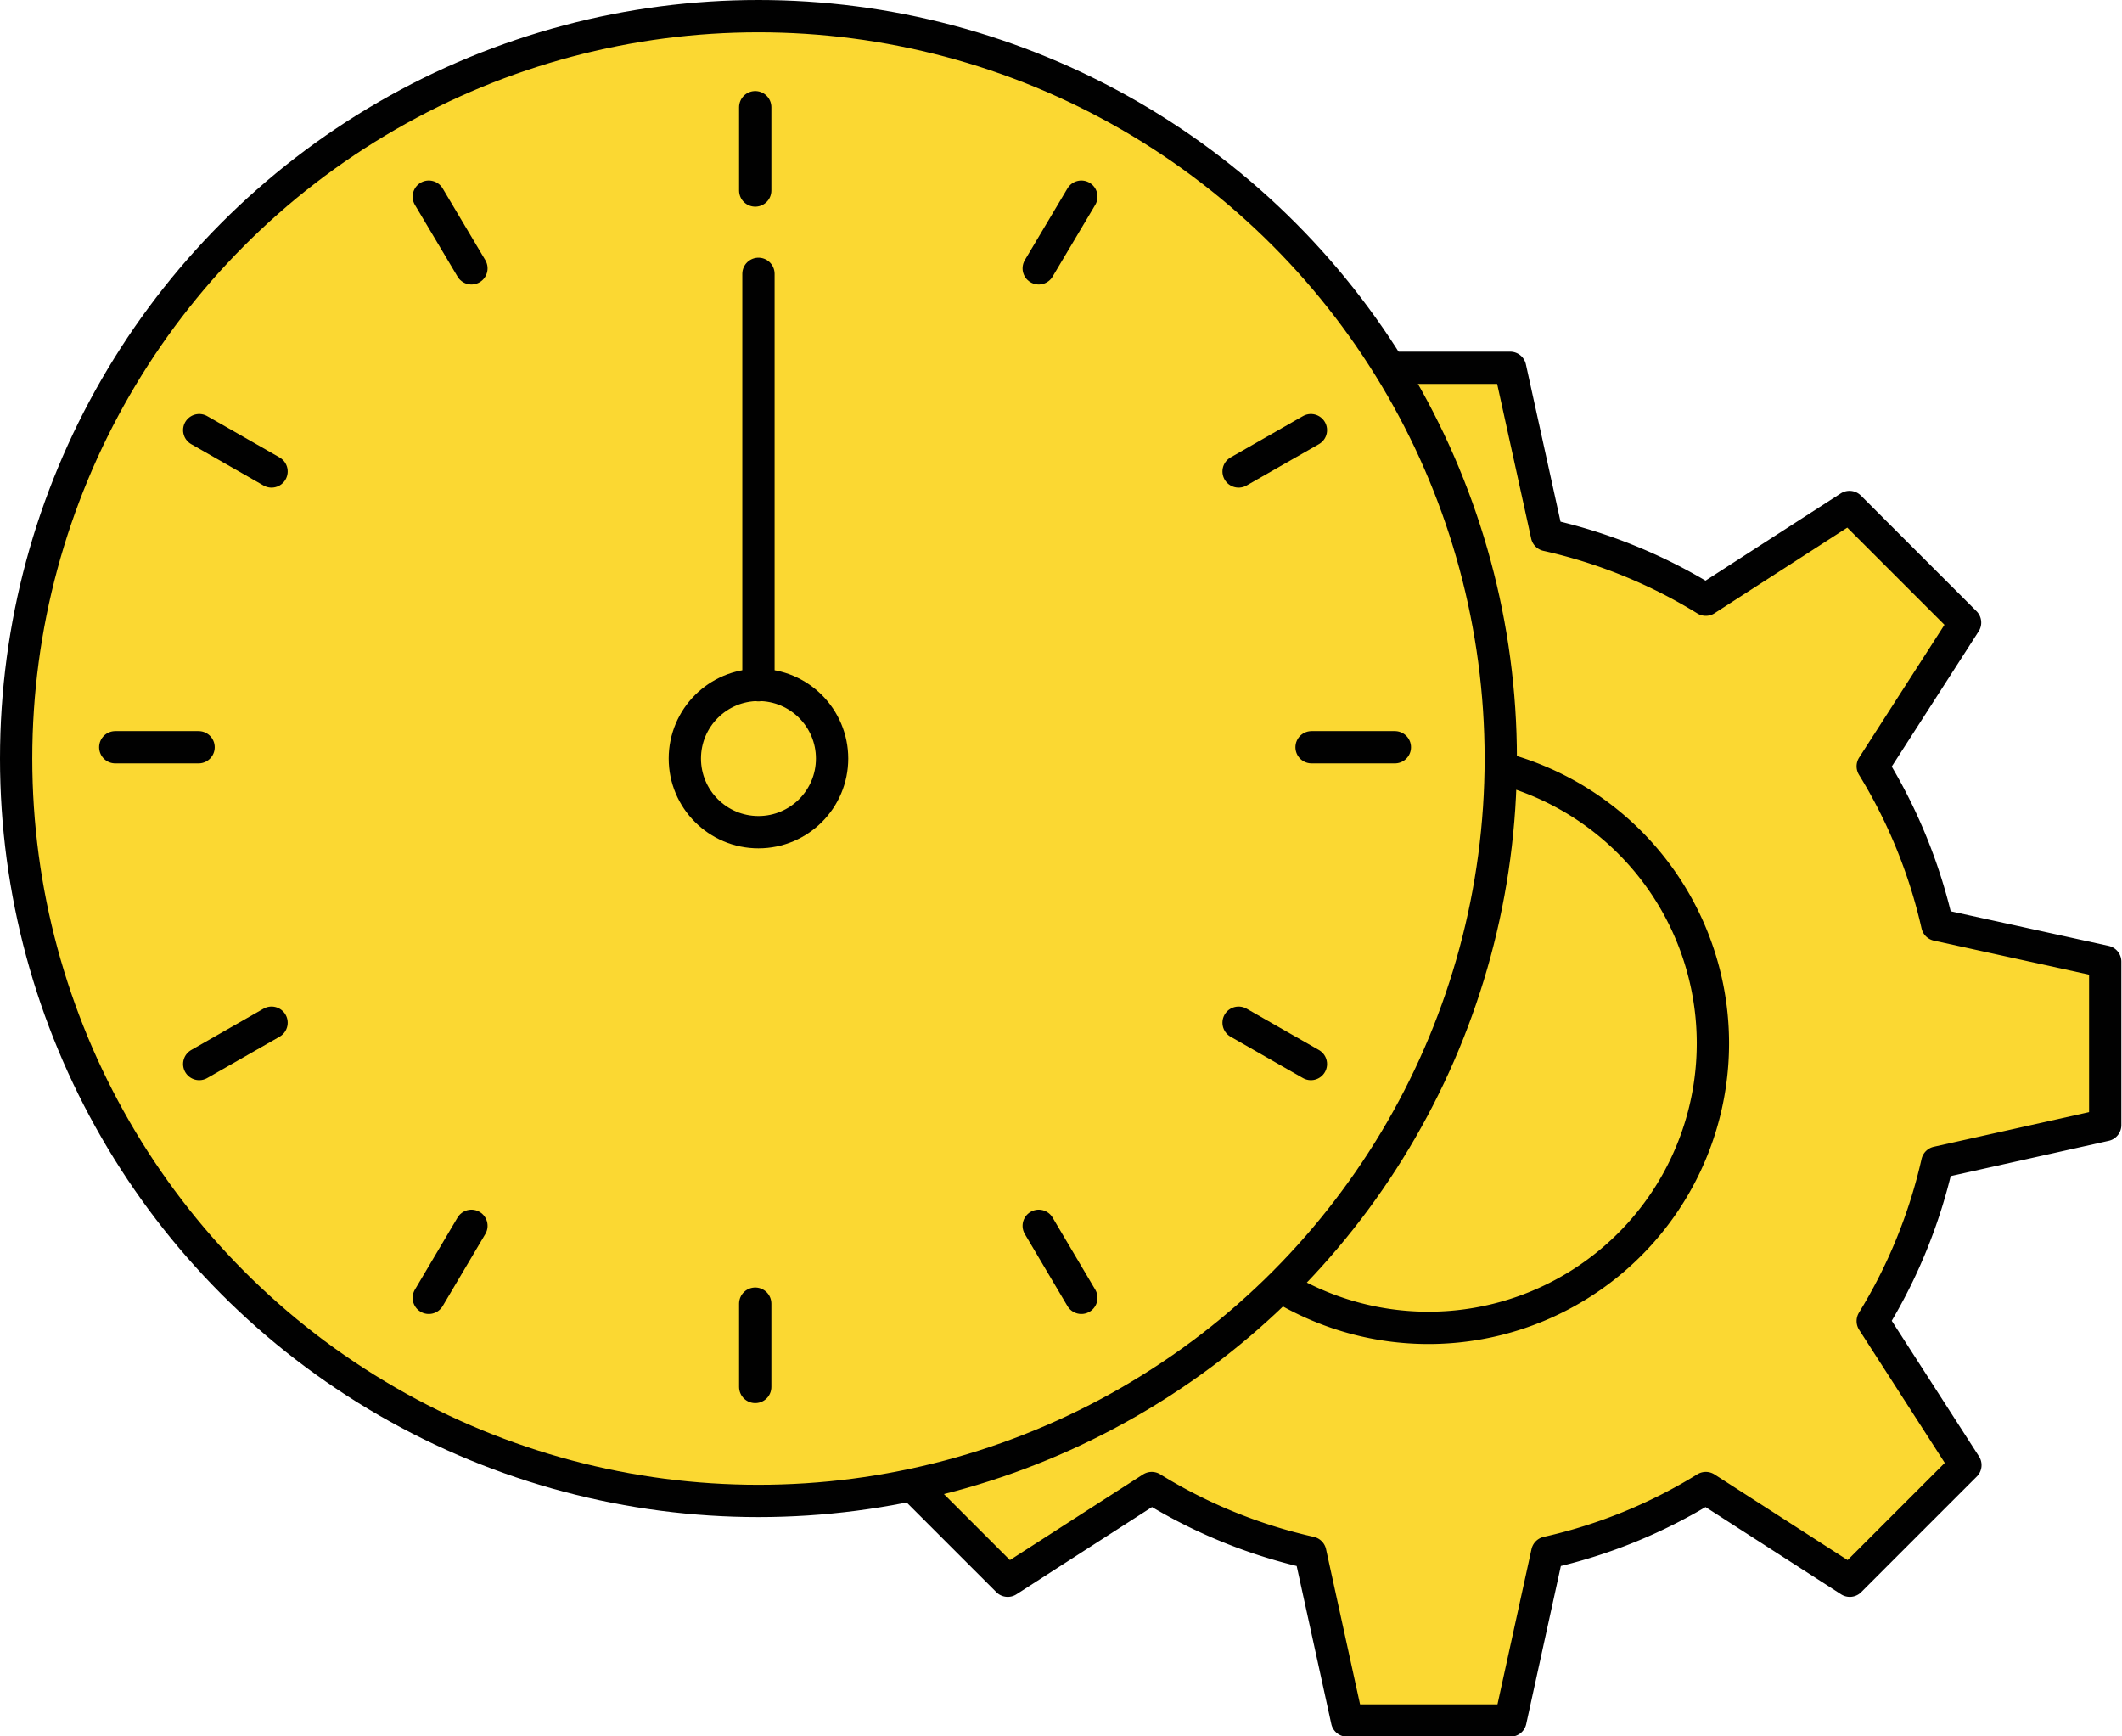 <svg xmlns="http://www.w3.org/2000/svg" width="65.72" height="53.77" viewBox="0 0 65.72 53.77"><defs><style>.cls-1{fill:#fbd832;stroke:#010101;stroke-linecap:round;stroke-linejoin:round;}</style></defs><g id="Layer_2" data-name="Layer 2"><g id="Layer_1-2" data-name="Layer 1"><path class="cls-1" d="M60,36a16.23,16.23,0,0,1-2,4.91l2.87,4.46-3.58,3.58-4.46-2.87a16,16,0,0,1-4.91,2l-1.14,5.2H41.72l-1.14-5.2a16,16,0,0,1-4.91-2l-4.46,2.87-3.58-3.58,2.87-4.46a16,16,0,0,1-2-4.91l-5.21-1.13V29.78l5.21-1.14a16,16,0,0,1,2-4.91l-2.87-4.45,3.58-3.58,4.45,2.87a16.06,16.06,0,0,1,4.92-2l1.14-5.18h5.05l1.14,5.18a16.06,16.06,0,0,1,4.92,2l4.45-2.87,3.58,3.58L58,23.73a16.23,16.23,0,0,1,2,4.91l5.2,1.14v5.06Z"/><path class="cls-1" d="M53.05,32.3a8.81,8.81,0,1,1-8.8-8.8A8.81,8.81,0,0,1,53.05,32.3Z"/><circle class="cls-1" cx="23.49" cy="23.49" r="22.99"/><circle class="cls-1" cx="23.49" cy="23.49" r="2.28"/><line class="cls-1" x1="23.49" y1="21.22" x2="23.49" y2="8.48"/><line class="cls-1" x1="23.39" y1="3.32" x2="23.39" y2="5.9"/><line class="cls-1" x1="23.39" y1="40.37" x2="23.39" y2="42.95"/><line class="cls-1" x1="43.2" y1="23.14" x2="40.62" y2="23.14"/><line class="cls-1" x1="6.15" y1="23.14" x2="3.57" y2="23.14"/><line class="cls-1" x1="40.6" y1="32.95" x2="38.36" y2="31.67"/><line class="cls-1" x1="8.41" y1="14.6" x2="6.17" y2="13.32"/><line class="cls-1" x1="6.17" y1="32.95" x2="8.41" y2="31.67"/><line class="cls-1" x1="38.36" y1="14.6" x2="40.6" y2="13.32"/><line class="cls-1" x1="33.49" y1="40.19" x2="32.17" y2="37.96"/><line class="cls-1" x1="14.6" y1="8.31" x2="13.28" y2="6.09"/><line class="cls-1" x1="13.28" y1="40.19" x2="14.6" y2="37.96"/><line class="cls-1" x1="32.17" y1="8.31" x2="33.49" y2="6.09"/></g></g></svg>